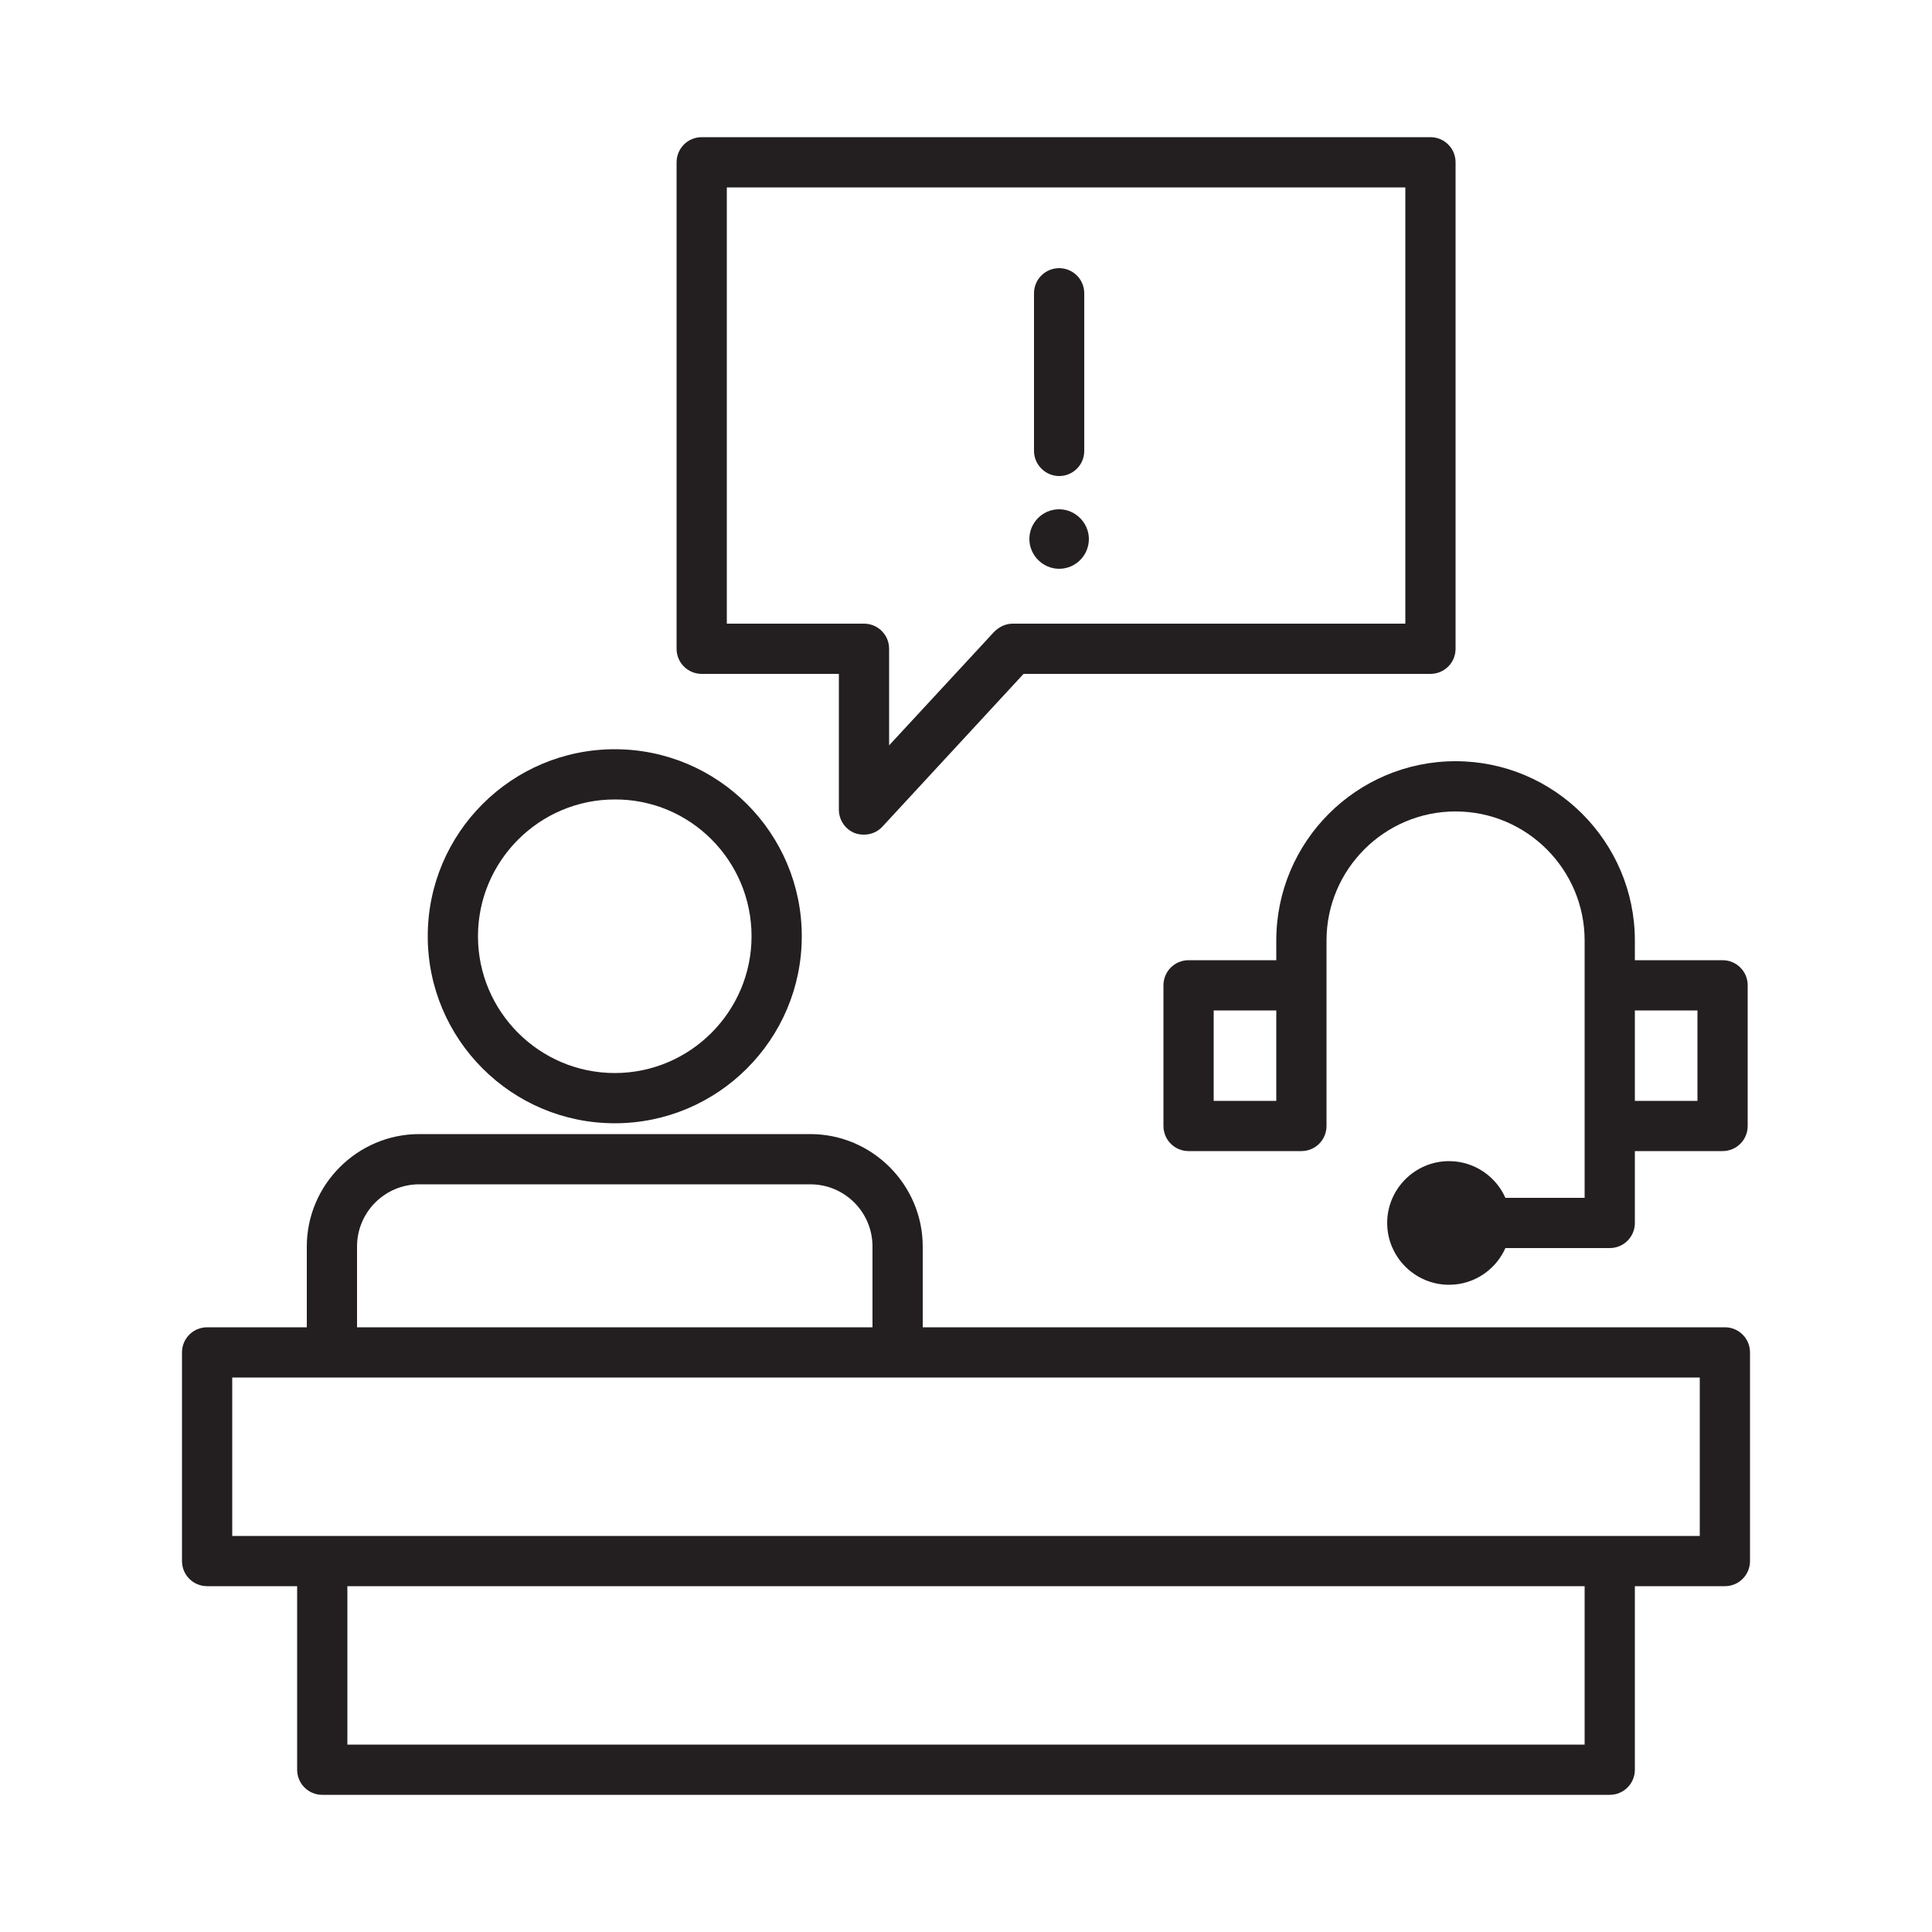 <?xml version="1.0" encoding="UTF-8"?> <svg xmlns="http://www.w3.org/2000/svg" xmlns:xlink="http://www.w3.org/1999/xlink" version="1.1" id="OBJECTS" x="0px" y="0px" width="500px" height="500px" viewBox="0 0 500 500" xml:space="preserve"> <path fill="#231F20" d="M452.9,404v-54c0-3.6-2.9-6.5-6.5-6.5H238.8v-20.9c0-16-13.1-29.1-29.1-29.1H108.5 c-16,0-29.1,13.1-29.1,29.1v20.9H53.6c-3.6,0-6.5,2.9-6.5,6.5v54c0,3.6,2.9,6.5,6.5,6.5h23.3V458c0,3.6,2.9,6.5,6.5,6.5h333.2 c3.6,0,6.5-2.9,6.5-6.5v-47.5h23.3C450,410.5,452.9,407.6,452.9,404z M92.4,322.6c0-8.9,7.2-16.1,16.1-16.1h101.2 c8.9,0,16.1,7.2,16.1,16.1v20.9H92.4V322.6z M410.1,451.5H89.9v-41h320.2V451.5z M439.9,397.5h-23.3H83.4H60.1v-41h25.8h146.4h207.6 V397.5z"></path> <path fill="#231F20" d="M110.7,242.3c0,26.7,21.7,48.4,48.4,48.4s48.4-21.7,48.4-48.4s-21.7-48.4-48.4-48.4S110.7,215.6,110.7,242.3 z M194.5,242.3c0,19.5-15.9,35.4-35.4,35.4c-19.5,0-35.4-15.9-35.4-35.4c0-19.5,15.9-35.4,35.4-35.4 C178.6,206.8,194.5,222.7,194.5,242.3z"></path> <path fill="#231F20" d="M274.1,147.2c4.3,0,7.7-3.5,7.7-7.7s-3.5-7.7-7.7-7.7c-4.3,0-7.7,3.5-7.7,7.7S269.9,147.2,274.1,147.2z"></path> <path fill="#231F20" d="M370.2,35.5H181.6c-3.6,0-6.5,2.9-6.5,6.5v125.9c0,3.6,2.9,6.5,6.5,6.5h35.5v35.1c0,2.7,1.6,5.1,4.1,6.1 c0.8,0.3,1.6,0.4,2.4,0.4c1.8,0,3.5-0.7,4.8-2.1l36.5-39.5h105.3c3.6,0,6.5-2.9,6.5-6.5V42C376.7,38.4,373.8,35.5,370.2,35.5z M363.7,161.4H262.1c-1.8,0-3.5,0.8-4.8,2.1l-27.2,29.4v-25c0-3.6-2.9-6.5-6.5-6.5h-35.5V48.5h175.6V161.4z"></path> <path fill="#231F20" d="M274.1,123.2c3.6,0,6.5-2.9,6.5-6.5V75.9c0-3.6-2.9-6.5-6.5-6.5s-6.5,2.9-6.5,6.5v40.8 C267.6,120.3,270.6,123.2,274.1,123.2z"></path> <path fill="#231F20" d="M376.7,197c-25.6,0-46.4,20.8-46.4,46.4v5.1h-22.7c-3.6,0-6.5,2.9-6.5,6.5v36.4c0,3.6,2.9,6.5,6.5,6.5h29.2 c3.6,0,6.5-2.9,6.5-6.5v-15.4v-21v-11.6c0-18.4,15-33.4,33.4-33.4s33.4,15,33.4,33.4V255v21v15.4V310h-20.5 c-2.5-5.6-8.1-9.5-14.6-9.5c-8.8,0-16,7.2-16,16c0,8.8,7.2,16,16,16c6.5,0,12.1-3.9,14.6-9.5h27c3.6,0,6.5-2.9,6.5-6.5v-18.6h22.7 c3.6,0,6.5-2.9,6.5-6.5V255c0-3.6-2.9-6.5-6.5-6.5h-22.7v-5.1C423.1,217.9,402.3,197,376.7,197z M330.3,284.9h-16.2v-23.4h16.2v14.5 V284.9z M439.3,284.9h-16.2v-8.9v-14.5h16.2V284.9z"></path> </svg> 